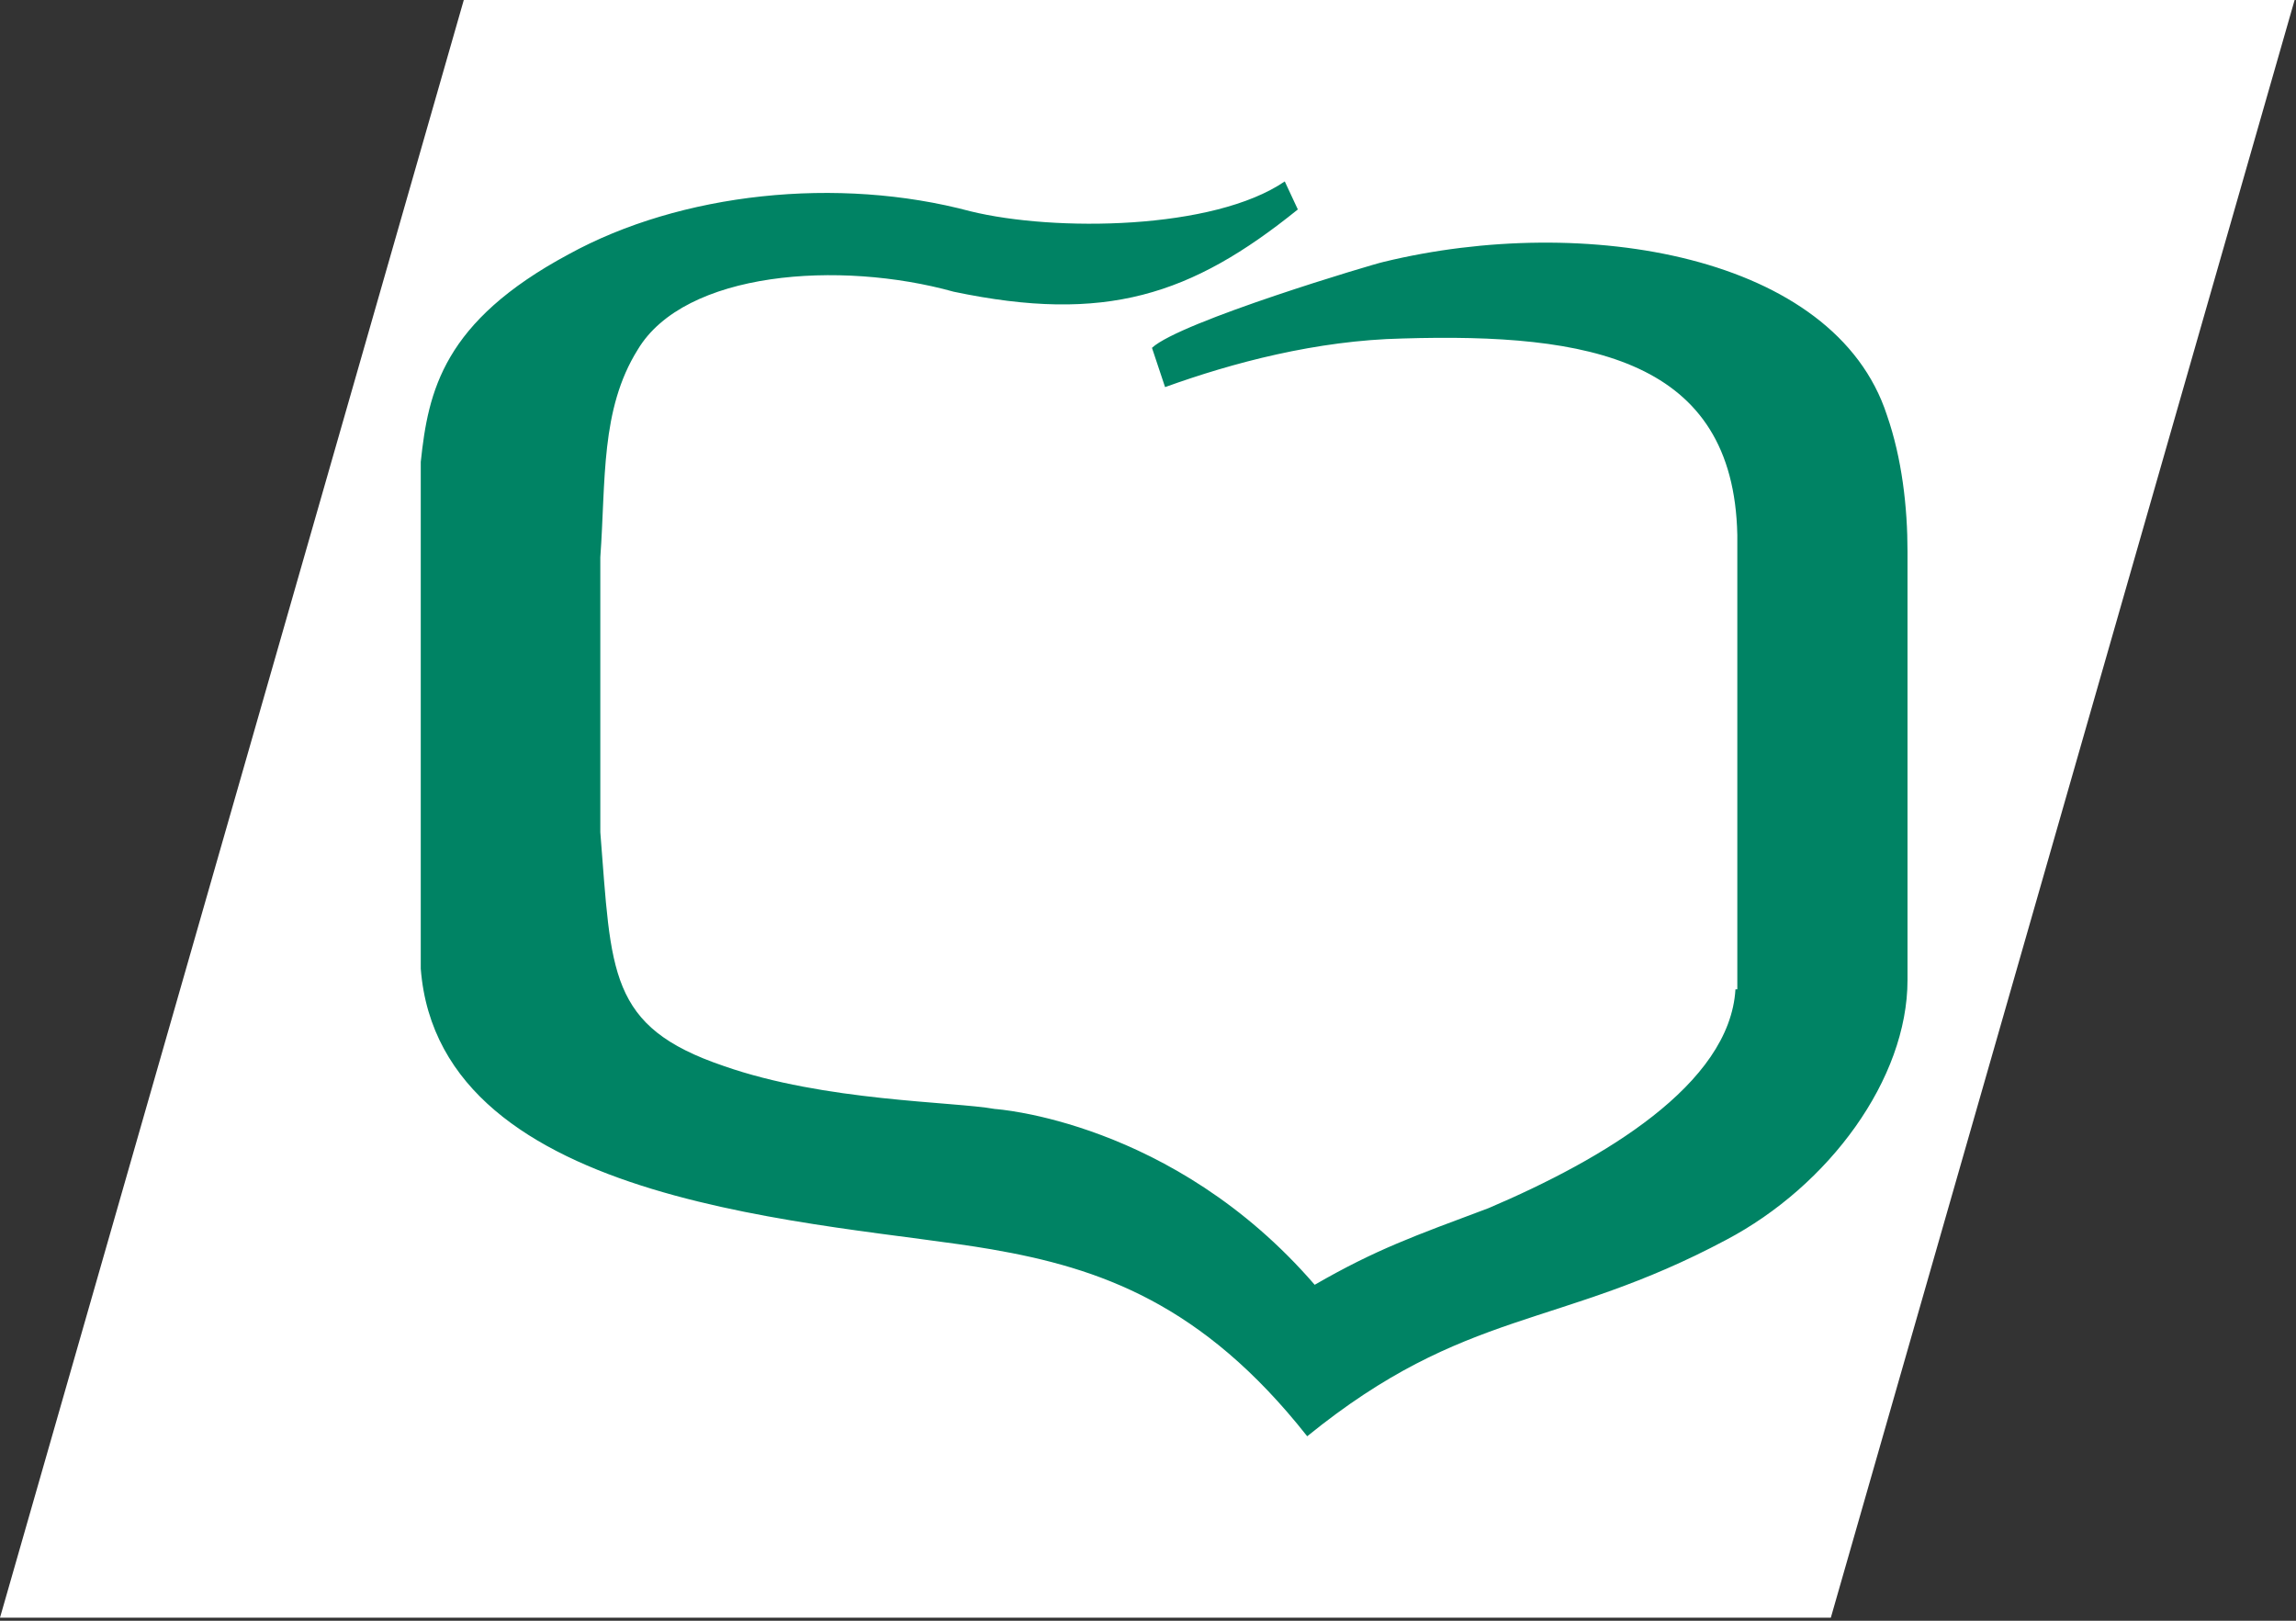 <svg width="85" height="60" viewBox="0 0 85 60" fill="none" xmlns="http://www.w3.org/2000/svg">
<rect x="0" y="0" width="85" height="60" fill="#333333" stroke="none"/>
<path fill-rule="evenodd" clip-rule="evenodd" d="M17.17 0H84.949L67.779 59.887H0L17.17 0Z" fill="white"/>
<path fill-rule="evenodd" clip-rule="evenodd" d="M64.317 36.624V19.801C64.179 13.293 58.848 12.323 51.925 12.531C48.74 12.601 45.624 13.431 43.132 14.331L42.647 12.877C43.686 11.908 50.886 9.762 51.232 9.693C58.64 7.893 67.918 9.416 69.856 15.37C70.41 16.962 70.618 18.762 70.618 20.424V36.278C70.618 39.948 67.71 43.894 63.902 45.902C57.671 49.225 54.279 48.394 48.394 53.171C44.517 48.256 40.709 46.94 36.693 46.248C30.67 45.209 16.27 44.794 15.577 35.863V17.101C15.854 14.47 16.408 11.908 21.047 9.416C25.201 7.131 31.016 6.508 35.932 7.823C39.047 8.585 44.932 8.516 47.563 6.716L48.047 7.754C44.101 10.939 40.916 11.977 35.309 10.8C31.085 9.623 25.339 10.039 23.608 12.947C22.224 15.162 22.431 17.793 22.224 20.631V30.809C22.639 36.001 22.5 38.009 26.793 39.463C30.532 40.778 35.309 40.778 36.832 41.055C36.832 41.055 43.409 41.471 48.671 47.563C50.955 46.248 52.34 45.763 55.109 44.725C59.333 42.925 64.04 40.155 64.248 36.624" fill="#008364"/>
</svg>
